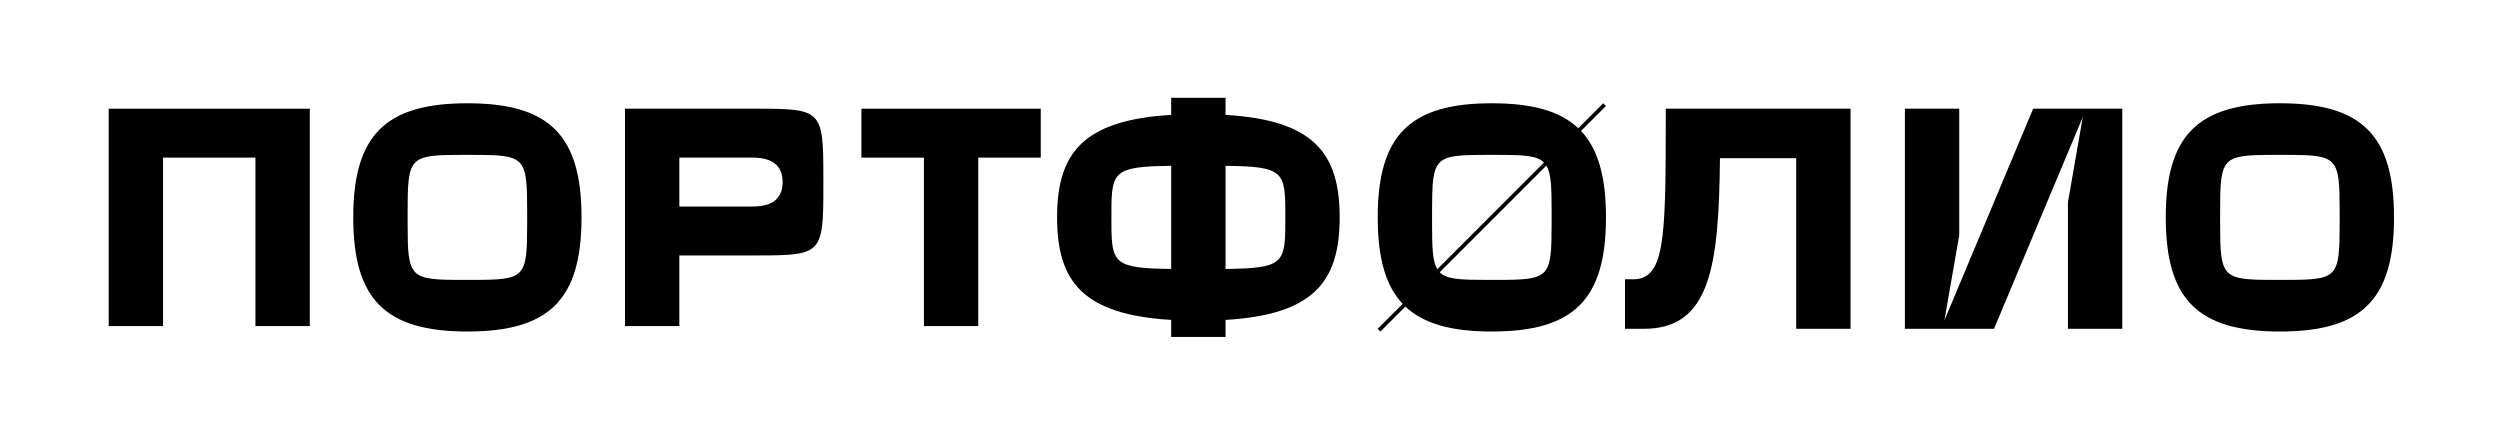 <?xml version="1.0" encoding="UTF-8"?>
<svg width="920px" height="160px" viewBox="0 0 920 160" version="1.1" xmlns="http://www.w3.org/2000/svg" xmlns:xlink="http://www.w3.org/1999/xlink">
    <title>Logos-PORTFOLIO-(ru)</title>
    <g id="Symbols" stroke="none" stroke-width="1" fill="none" fill-rule="evenodd">
        <g id="Logos-/-PORTFOLIO-/-PORTFOLIO-(ru)" fill="#000000">
            <path d="M839,38 C869.196,38 881,49.804 881,80 C881,110.196 869.196,122 839,122 C808.804,122 797,110.196 797,80 C797,49.804 808.804,38 839,38 Z M839,57 L838.347,57 L838.347,57 L837.079,57.001 C817.621,57.02 817.019,57.649 817.001,77.991 L817.001,82.009 C817.019,102.351 817.621,102.98 837.079,102.999 L840.921,102.999 C860.379,102.98 860.981,102.351 860.999,82.009 L861,80.683 C861,80.458 861,80.23 861,80 L861,79.317 L861,79.317 L860.999,77.991 C860.981,57.649 860.379,57.02 840.921,57.001 L839.653,57 C839.438,57 839.22,57 839,57 Z" id="О"></path>
            <path d="M767.757,40 L767.756,40.001 L781,40.001 L781,121.001 L761,121.001 L761,74.426 L766.462,43.086 L733.799,121 L715,121 L715,121.001 L701,121.001 L701,40.001 L721,40.001 L721,86.575 L715.538,117.913 L748.203,40 L767.757,40 Z" id="И"></path>
            <path d="M605,121 L604.928,121 L604.928,121 L598,120.999 L598,120.999 L598,102.774 L601,102.774 L601,102.774 C612.52,102.774 612.981,88.312 612.999,45.5 L613,41.403 C613,40.938 613,40.471 613,40 L681,40 L681,121 L661,121 L661,58.225 L632.943,58.227 C632.552,97.827 629.456,120.999 605,121 Z" id="Л"></path>
            <path d="M590,38 L591,39 L581.817,48.184 C588.194,54.926 591,65.276 591,80 C591,110.196 579.196,122 549,122 C534.276,122 523.926,119.194 517.184,112.817 L508,122 L507,121 L516.184,111.817 C509.807,105.075 507,94.724 507,80 C507,49.804 518.804,38 549,38 C563.724,38 574.075,40.807 580.817,47.184 L590,38 Z M569.064,60.936 L529.812,100.188 C532.414,102.83 537.427,102.99 547.079,102.999 L550.921,102.999 C570.379,102.98 570.981,102.351 570.999,82.009 L571,80.683 C571,80.458 571,80.23 571,80 L571,79.317 L571,79.317 L570.999,77.991 C570.991,69.015 570.869,63.877 569.064,60.936 Z M549,57 L548.347,57 L548.347,57 L547.079,57.001 C527.621,57.02 527.019,57.649 527.001,77.991 L527.001,82.009 C527.009,90.986 527.131,96.124 528.937,99.065 L568.189,59.812 C565.586,57.17 560.574,57.01 550.921,57.001 L549.653,57 C549.438,57 549.22,57 549,57 Z" id="О"></path>
            <path d="M451,36 L451.001,42.278 C483.19,44.198 493,56.119 493,80 C493,103.881 483.19,115.802 451.001,117.722 L451,124 L431,124 L431,117.722 C398.81,115.802 389,103.882 389,80 C389,56.118 398.81,44.198 431,42.278 L431,36 L451,36 Z M409.001,78.341 L409,79.436 C409,79.622 409,79.81 409,80 L409,80.564 L409,80.564 L409.001,81.659 C409.025,96.901 409.748,98.746 430.998,98.969 L430.998,61.031 C409.748,61.254 409.025,63.099 409.001,78.341 Z M451.003,61.031 L451.003,98.969 C472.252,98.746 472.975,96.9 472.999,81.659 L473,80.564 C473,80.378 473,80.19 473,80 L473,79.436 L473,79.436 L472.999,78.341 C472.975,63.1 472.252,61.254 451.003,61.031 Z" id="Ф"></path>
            <path d="M383,40 L383,58 L360,58 L360,120 L340,120 L340,58 L317,58 L317,40 L383,40 Z" id="T"></path>
            <path d="M230,40 L279.271,40.001 C302.266,40.024 302.977,40.762 302.999,64.642 L302.999,69.358 C302.977,93.238 302.266,93.976 279.271,93.999 L277,93.999 L277,94 L250,94 L250,120 L230,120 L230,40 Z M277.001,58 L277,58 L250,58 L250,76 L276.999,76 L277,76 C284.857,76 288,72.5 288,67 C288,61.5 284.857,58 277.001,58 Z" id="P-(sq)"></path>
            <path d="M172,38 C202.196,38 214,49.804 214,80 C214,110.196 202.196,122 172,122 C141.804,122 130,110.196 130,80 C130,49.804 141.804,38 172,38 Z M172,57 L171.347,57 L171.347,57 L170.079,57.001 C150.621,57.02 150.019,57.649 150.001,77.991 L150.001,82.009 C150.019,102.351 150.621,102.98 170.079,102.999 L173.921,102.999 C193.379,102.98 193.981,102.351 193.999,82.009 L194,80.683 C194,80.458 194,80.23 194,80 L194,79.317 L194,79.317 L193.999,77.991 C193.981,57.649 193.379,57.02 173.921,57.001 L172.653,57 C172.438,57 172.22,57 172,57 Z" id="О"></path>
            <path d="M114,120 L94,120 L94,58 L60,58 L60,120 L40,120 L40,40 L114,40 L114,120 Z" id="П"></path>
        </g>
    </g>
</svg>